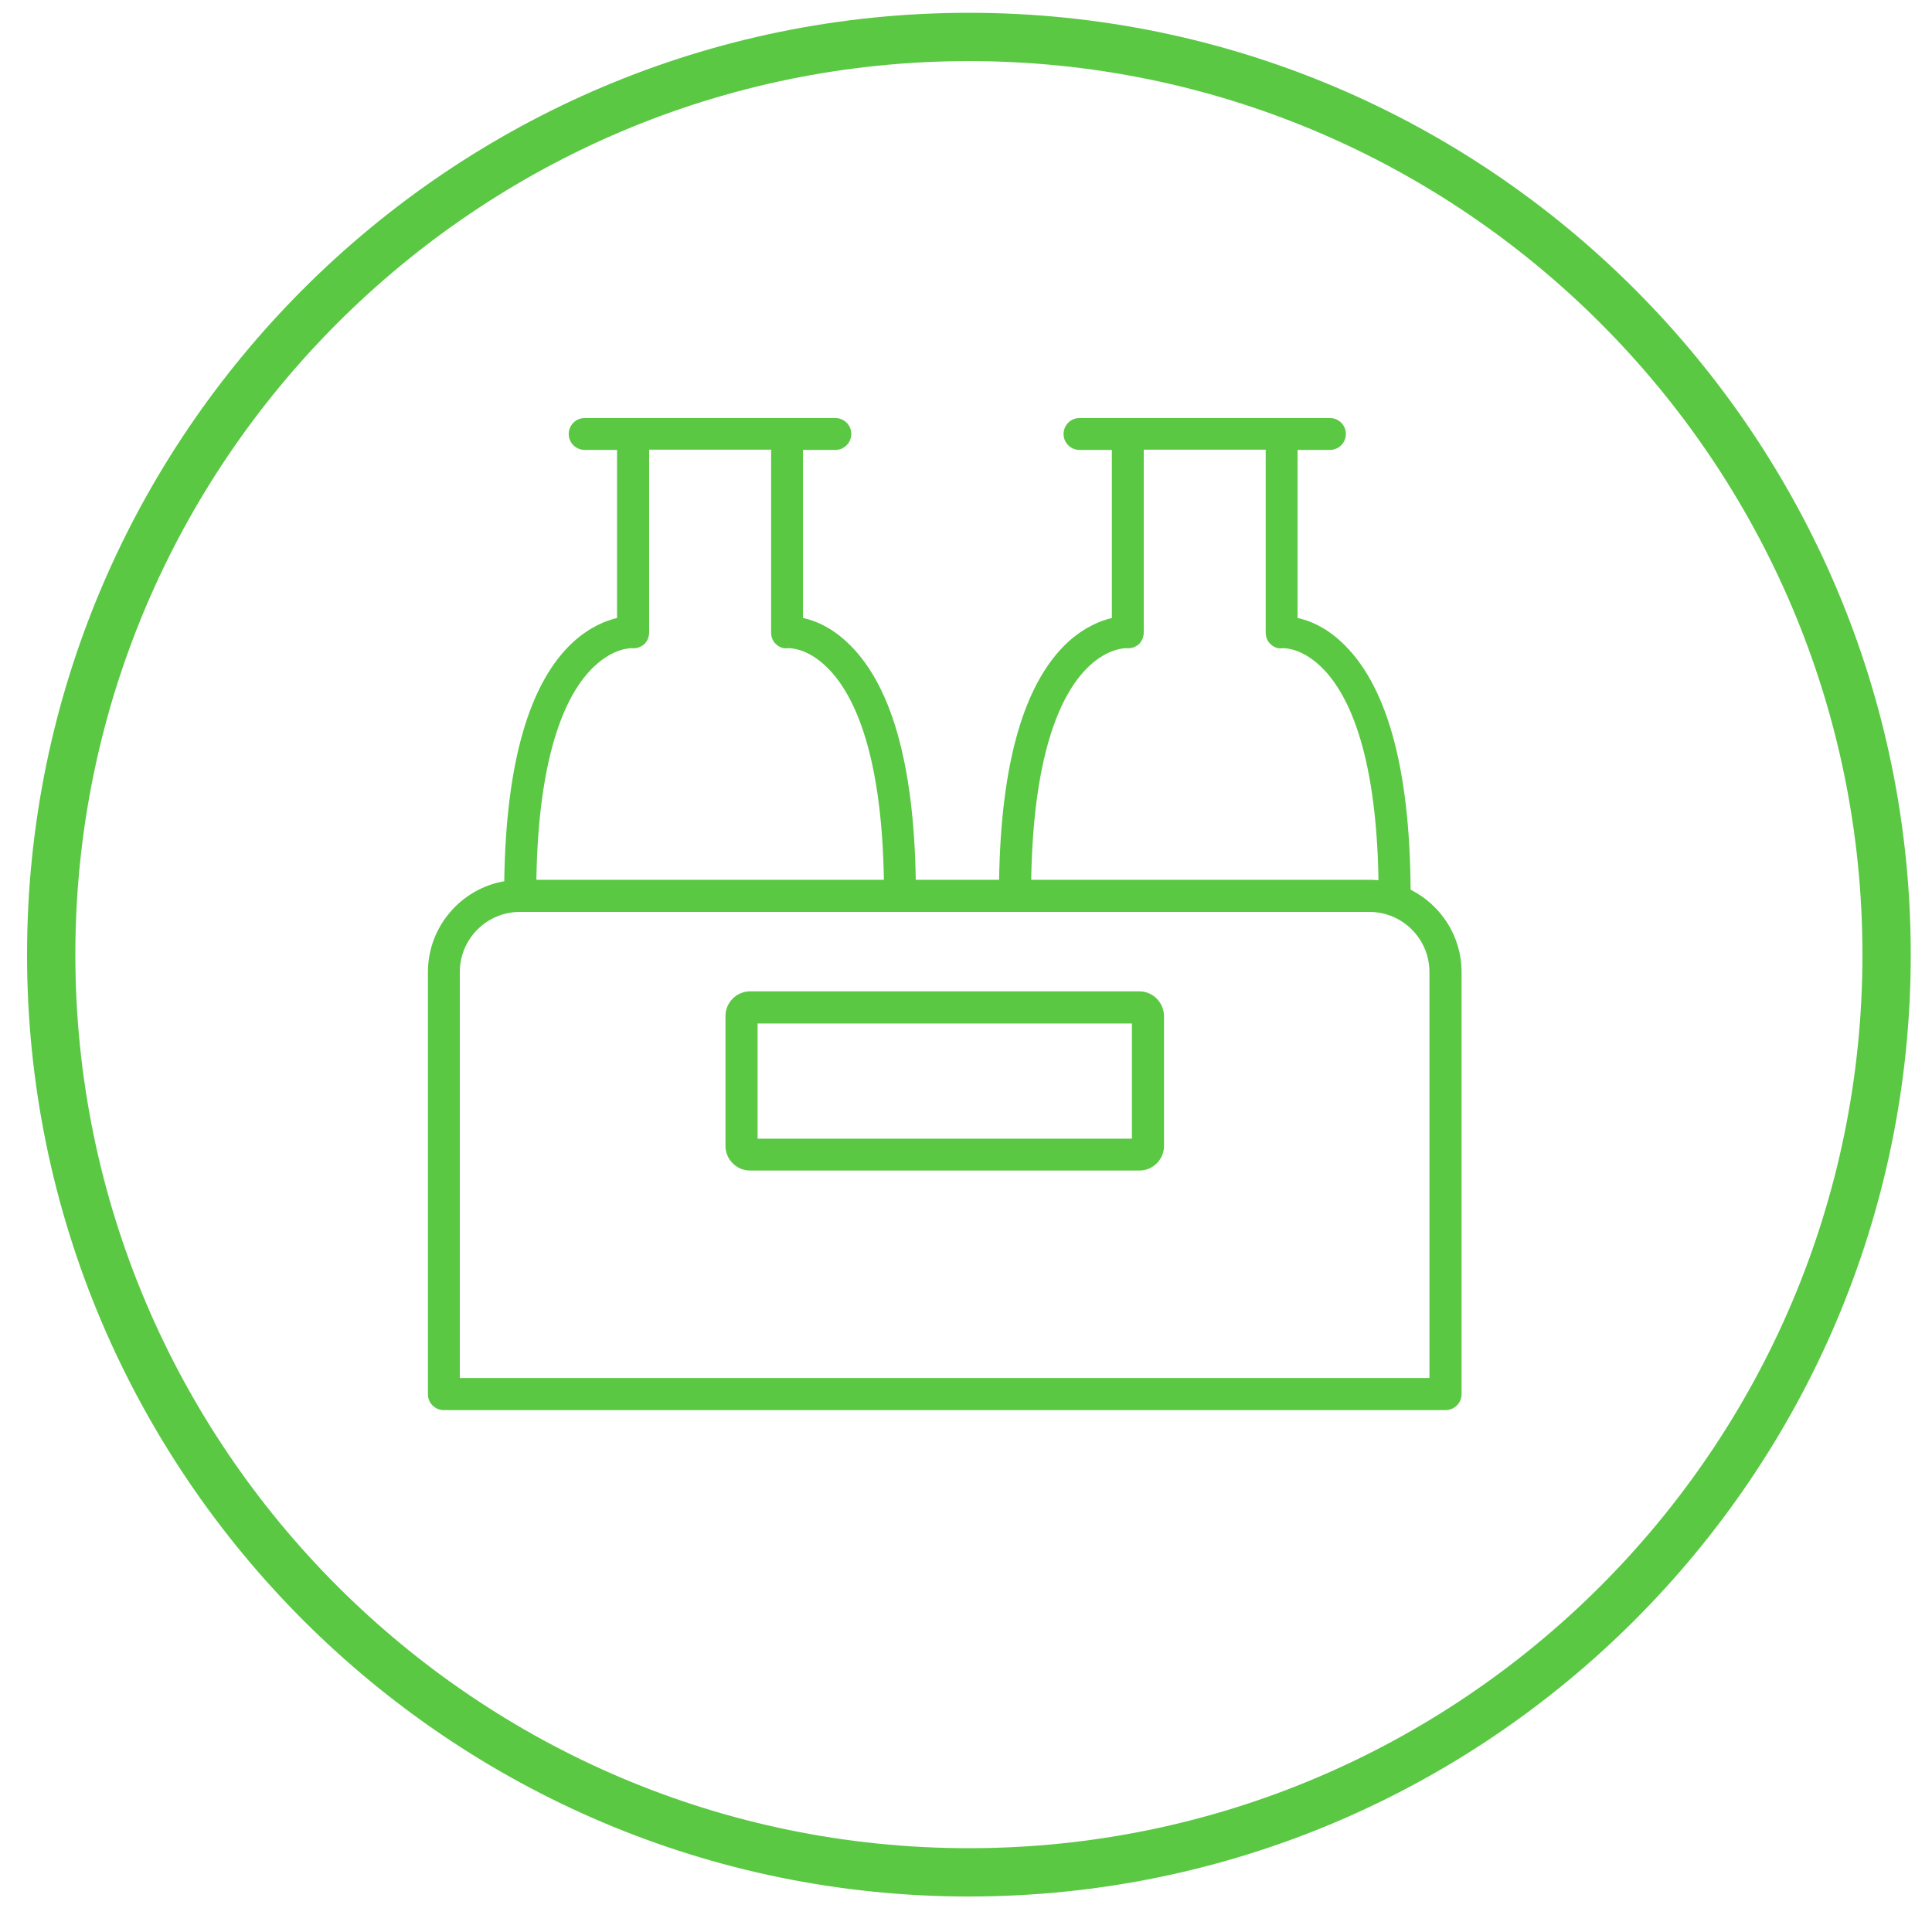 <?xml version="1.0" encoding="UTF-8"?> <svg xmlns="http://www.w3.org/2000/svg" xmlns:xlink="http://www.w3.org/1999/xlink" version="1.1" id="Слой_1" x="0px" y="0px" viewBox="0 0 80 80" style="enable-background:new 0 0 80 80;" xml:space="preserve"> <style type="text/css"> .st0{fill:#5AC843;} </style> <path class="st0" d="M40.12,78.53c-21.5,0-39-17.5-39-39s17.5-39,39-39s39,17.5,39,39S61.62,78.53,40.12,78.53z M40.12,2.53 c-20.4,0-37,16.6-37,37s16.6,37,37,37s37-16.6,37-37S60.52,2.53,40.12,2.53z"></path> <g> <path class="st0" d="M18.38,58.39h41.48c0.37,0,0.66-0.3,0.66-0.66V40.25c0-1.49-0.86-2.78-2.11-3.41c-0.03-5.09-1-8.54-2.88-10.27 c-0.67-0.62-1.32-0.88-1.8-0.98v-6.96h1.34c0.37,0,0.66-0.3,0.66-0.66c0-0.37-0.3-0.66-0.66-0.66h-2H46.7h-2 c-0.37,0-0.66,0.3-0.66,0.66c0,0.37,0.3,0.66,0.66,0.66h1.34v6.96c-0.47,0.11-1.12,0.37-1.8,0.98c-1.83,1.68-2.79,4.99-2.87,9.86 h-3.45c-0.08-4.87-1.04-8.18-2.87-9.86c-0.67-0.62-1.32-0.88-1.8-0.98v-6.96h1.34c0.37,0,0.66-0.3,0.66-0.66 c0-0.37-0.3-0.66-0.66-0.66h-2h-6.38h-2c-0.37,0-0.66,0.3-0.66,0.66c0,0.37,0.3,0.66,0.66,0.66h1.34v6.96 c-0.47,0.11-1.12,0.37-1.8,0.98c-1.84,1.68-2.8,5.02-2.87,9.92c-1.79,0.31-3.16,1.88-3.16,3.76v17.47 C17.71,58.09,18.01,58.39,18.38,58.39z M45.08,27.6c0.82-0.78,1.54-0.76,1.56-0.76c0.19,0.02,0.37-0.04,0.51-0.16 c0.14-0.13,0.21-0.31,0.21-0.5v-7.56h5.05v7.56c0,0.19,0.06,0.37,0.21,0.5c0.14,0.13,0.31,0.19,0.5,0.16 c0.03,0,0.75-0.03,1.57,0.76c1.05,1,2.3,3.35,2.39,8.85c-0.13-0.01-0.25-0.02-0.38-0.02h-14C42.79,30.95,44.03,28.6,45.08,27.6z M24.6,27.6c0.82-0.78,1.54-0.76,1.56-0.76c0.19,0.02,0.37-0.04,0.51-0.16c0.14-0.13,0.21-0.31,0.21-0.5v-7.56h5.05v7.56 c0,0.19,0.06,0.37,0.21,0.5c0.14,0.13,0.31,0.19,0.5,0.16c0.03,0,0.75-0.03,1.57,0.76c1.05,1,2.3,3.35,2.39,8.83H22.21 C22.3,30.95,23.54,28.6,24.6,27.6z M19.04,40.25c0-1.38,1.12-2.49,2.49-2.49H56.7c1.38,0,2.49,1.12,2.49,2.49v16.81H19.04V40.25z"></path> <path class="st0" d="M47.18,41.05H31.06c-0.56,0-1.02,0.46-1.02,1.02v5.38c0,0.56,0.46,1.02,1.02,1.02h16.12 c0.56,0,1.02-0.46,1.02-1.02v-5.38C48.19,41.51,47.74,41.05,47.18,41.05z M46.87,47.15h-15.5v-4.77h15.5V47.15z"></path> </g> </svg> 